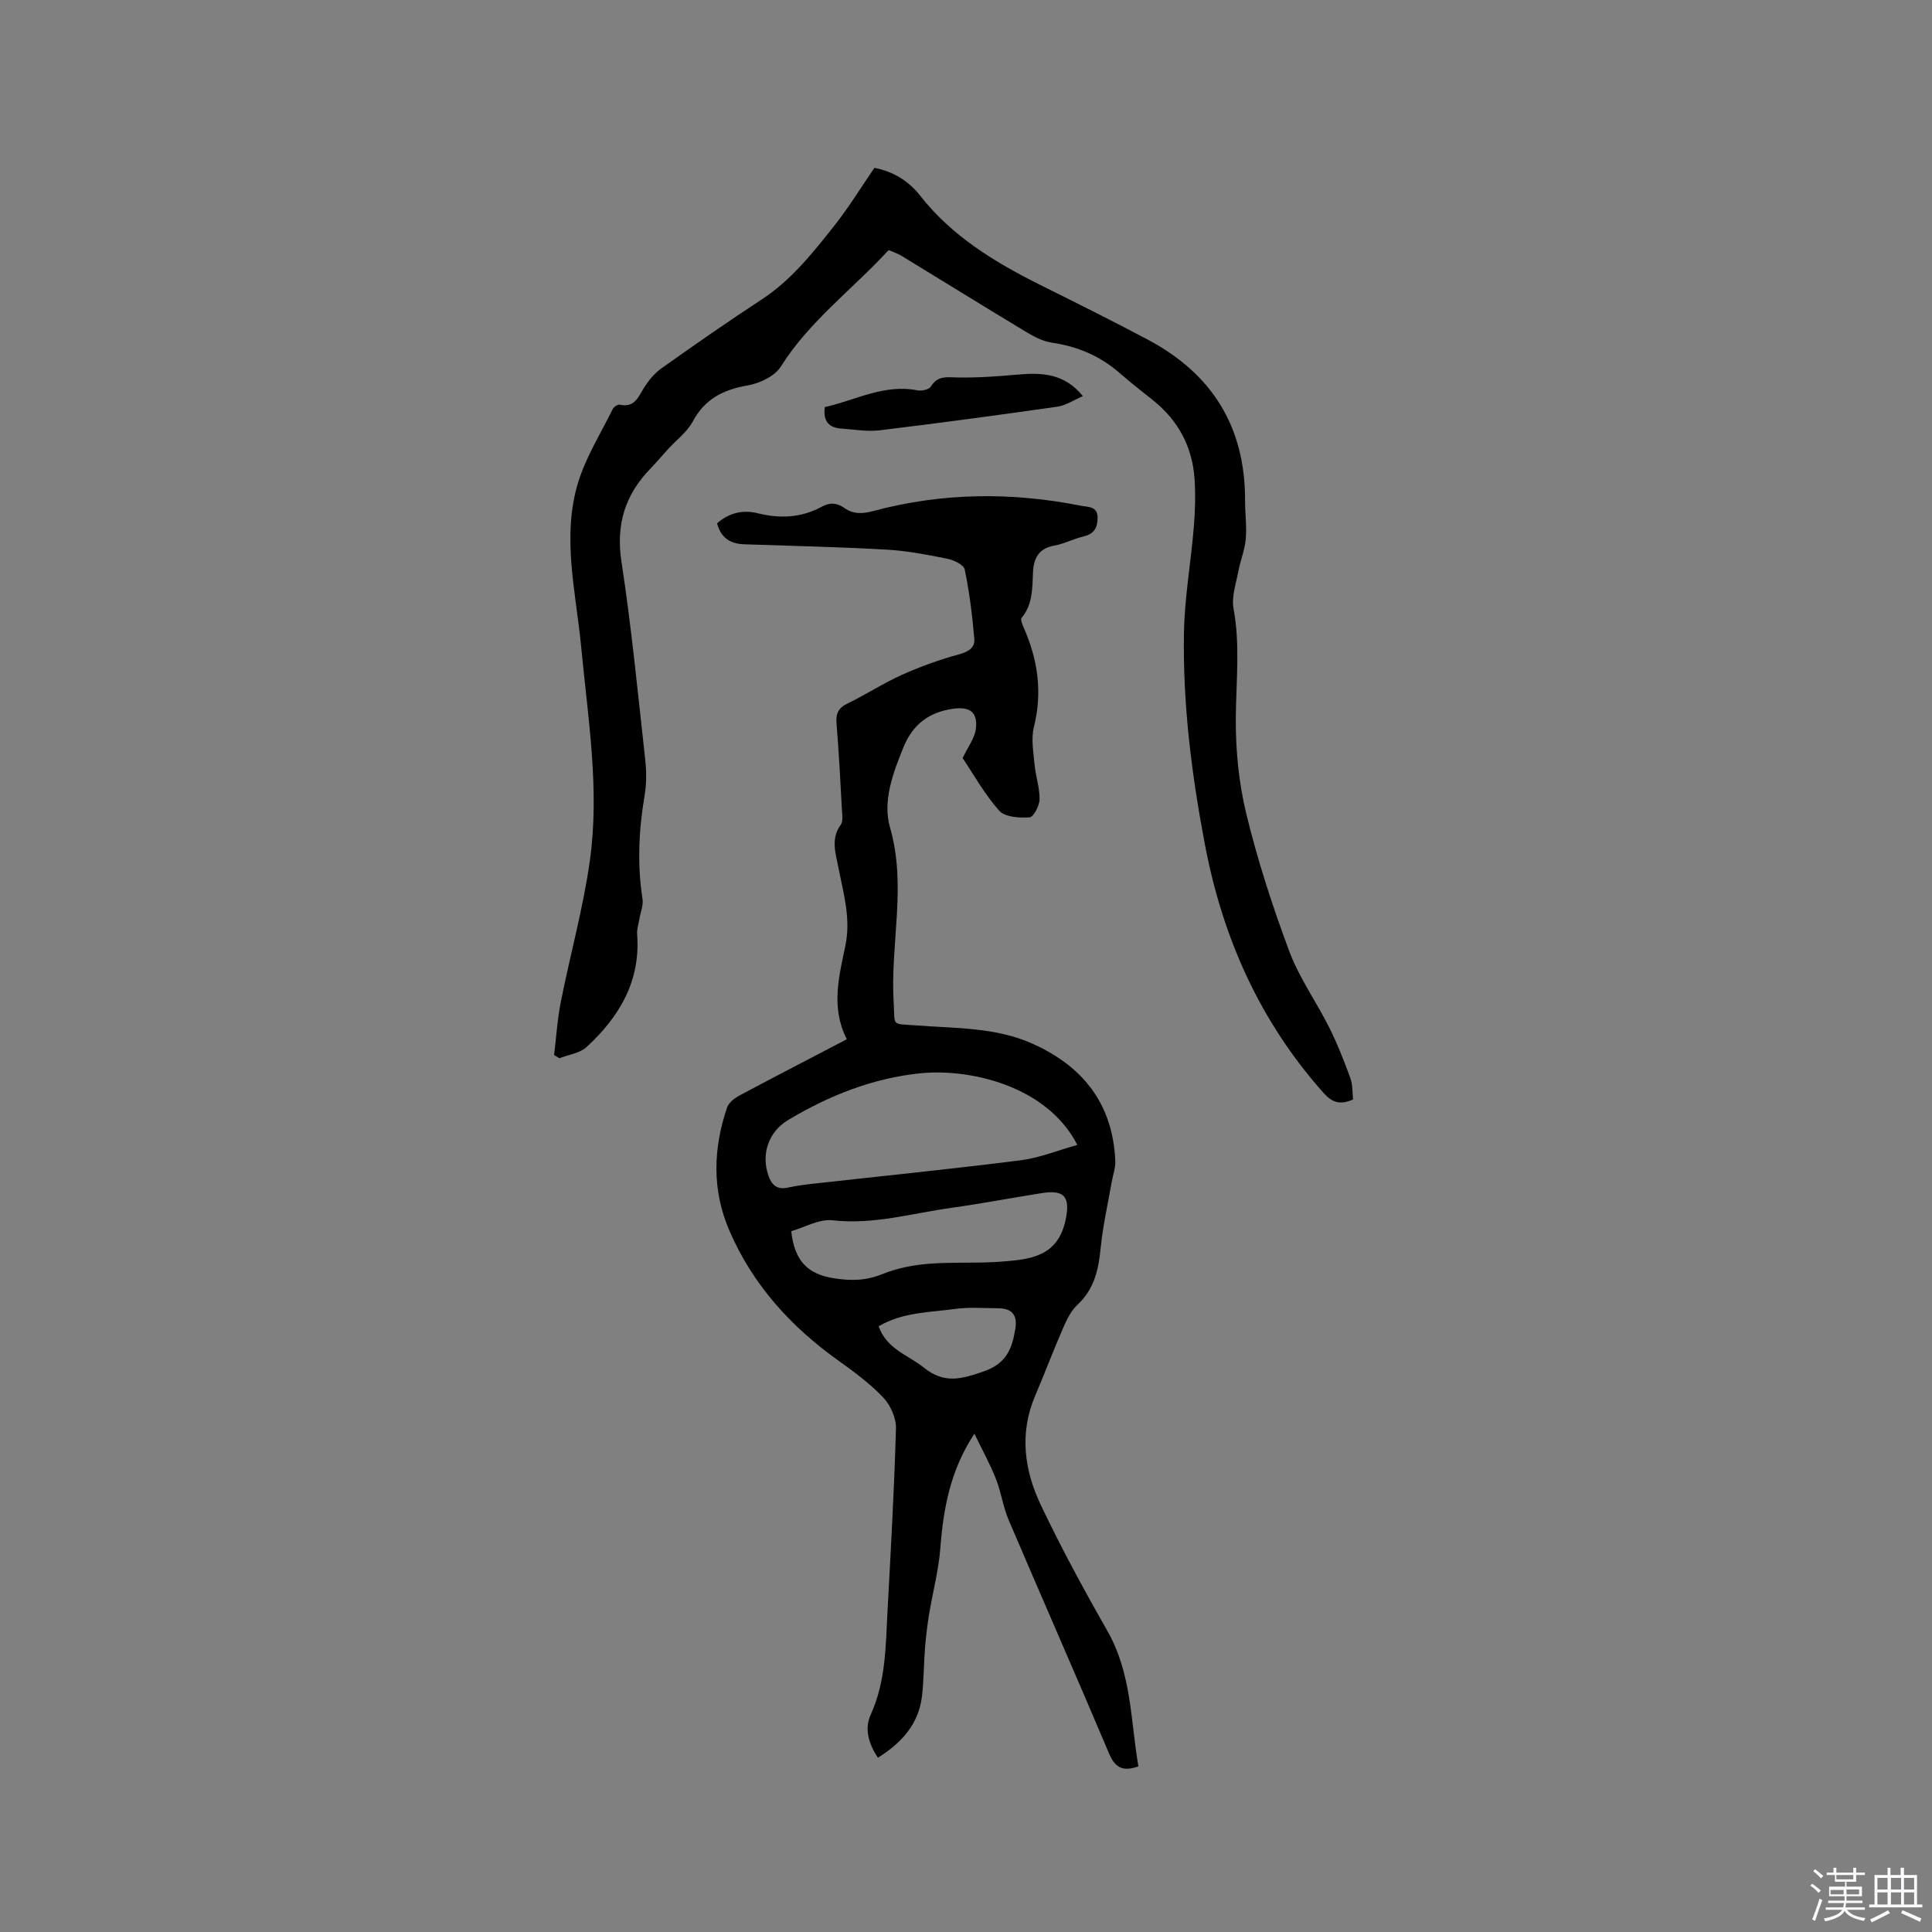 <svg enable-background="new 0 0 400 400" viewBox="0 0 400 400" xmlns="http://www.w3.org/2000/svg"><rect x="0" y="0" width="400" height="400" fill="#808080" stroke="none"/><path d="m374.8 390.4.4-.4c.7.5 1.3 1 1.8 1.4l-.5.5c-.5-.6-1.1-1.1-1.7-1.5zm1 7.3-.6-.3c.5-1.4 1.1-2.8 1.5-4.3.2.1.4.2.6.3-.5 1.3-1 2.8-1.5 4.3zm-.4-10.3.4-.4c.4.3 1 .8 1.7 1.4l-.5.5c-.4-.5-1-1-1.6-1.5zm2.5.3h1.7v-1h.6v1h3.5v-1h.6v1h1.8v.5h-1.8v1.4h-2v1h3.2v2h-3.2v.9h3.3v.5h-3.4c0 .3-.1.6-.1.9h4v.5h-3.7c.7.9 1.9 1.5 3.8 1.7-.1.2-.2.4-.3.6-2.1-.4-3.5-1.1-4-2.1-.4 1-1.8 1.7-4 2.2-.1-.2-.2-.4-.3-.6 2.1-.4 3.4-1 3.8-1.8h-3.4v-.5h3.6c.1-.3.1-.6.2-.9h-3.3v-.5h3.4c0-.3 0-.6 0-.9h-3.2v-2h3.3v-1h-2.1v-1.4h-1.7v-.5zm1.1 3.5v1h2.7c0-.3 0-.4 0-.4 0-.1 0-.2 0-.2 0-.1 0-.2 0-.3h-2.7zm1.2-3v.9h3.5v-.9zm4.7 3h-2.6v.6.4h2.6z" fill="#fbfafc"/><path d="m393.6 386.7h.6v1.5h2.7v6.1h1.1v.6h-11v-.6h1.1v-6.1h2.7v-1.5h.6v1.5h2.1v-1.5zm-2.7 8.8.4.6c-1.2.6-2.5 1.3-3.8 1.9-.1-.2-.2-.4-.3-.6 1.2-.6 2.5-1.2 3.7-1.9zm-2.2-6.7v2.4h2.1v-2.4zm0 3v2.5h2.1v-2.5zm2.8-3v2.4h2.1v-2.4zm0 3v2.5h2.1v-2.5zm6 6.1c-1.4-.7-2.7-1.3-3.9-1.8l.3-.6c1.5.6 2.7 1.2 3.9 1.7zm-1.2-9.1h-2.1v2.4h2.1zm-2.1 3v2.5h2.1v-2.5z" fill="#fbfafc"/><g fill="#010000"><path d="m175.33 215.16c-3.35-6.48-1.64-12.97-.31-19.33 1.19-5.68-.41-10.92-1.45-16.28-.58-3-1.6-5.89.5-8.8.52-.72.3-2.05.24-3.09-.32-5.93-.62-11.86-1.11-17.77-.17-2.06.28-3.28 2.25-4.23 3.81-1.83 7.38-4.19 11.24-5.92 3.81-1.71 7.78-3.15 11.81-4.25 1.95-.53 3.38-1.36 3.22-3.2-.4-4.82-1.01-9.64-1.98-14.37-.2-.98-2.25-1.97-3.6-2.24-4.13-.83-8.31-1.64-12.51-1.88-9.83-.55-19.68-.79-29.53-1.11-2.88-.09-4.84-1.3-5.64-4.34 2.45-2.15 5.29-2.87 8.45-2.08 4.6 1.15 9.05.92 13.25-1.37 1.68-.91 3.12-.82 4.67.28 1.84 1.31 3.78 1.22 5.99.62 14.26-3.83 28.66-3.95 43.09-1.07 1.36.27 3.36.04 3.33 2.52-.02 2.1-.78 3.31-2.92 3.82-2.05.48-3.99 1.53-6.05 1.89-3.29.58-4.28 2.72-4.4 5.59-.15 3.28-.04 6.57-2.35 9.36-.3.36.19 1.51.5 2.21 2.88 6.58 3.82 13.26 2.04 20.38-.61 2.45-.1 5.22.14 7.82.22 2.41 1.08 4.8 1.03 7.19-.03 1.32-1.27 3.68-2.08 3.72-2.11.13-5.08-.05-6.27-1.38-3.06-3.45-5.35-7.58-7.58-10.9 1.09-2.3 2.5-4.1 2.74-6.03.43-3.51-1.27-4.68-4.78-4.17-4.91.71-8.25 3.21-10.17 7.87-2.21 5.39-4.39 11.28-2.83 16.67 3.51 12.14.04 24.14.76 36.16.31 5.19-.57 4.44 4.53 4.84 8.2.65 16.53.32 24.32 3.84 10.51 4.75 16.54 12.56 17.04 24.25.06 1.41-.48 2.85-.73 4.28-.8 4.57-1.85 9.12-2.3 13.73-.44 4.46-1.31 8.49-4.78 11.72-1.33 1.24-2.23 3.08-2.98 4.8-2.03 4.65-3.82 9.41-5.81 14.09-3.3 7.75-2.24 15.41 1.19 22.62 4.22 8.88 8.93 17.55 13.8 26.1 4.99 8.75 4.77 18.5 6.39 27.99-3.11 1.1-4.78.38-6.05-2.62-6.84-16.18-13.93-32.26-20.82-48.42-1.15-2.7-1.54-5.73-2.62-8.47-1.23-3.11-2.86-6.06-4.46-9.37-4.97 7.55-6.42 15.43-7.05 23.65-.35 4.61-1.57 9.14-2.33 13.72-.37 2.28-.65 4.58-.84 6.88-.27 3.37-.24 6.78-.64 10.13-.7 5.83-4.28 9.67-9.12 12.71-1.92-2.9-2.83-5.95-1.49-8.91 3.18-6.99 3.1-14.41 3.5-21.79.67-12.49 1.38-24.98 1.73-37.48.06-2.14-1.13-4.82-2.64-6.4-2.74-2.89-6.03-5.32-9.29-7.65-9.86-7.04-17.73-15.69-22.57-26.93-3.63-8.43-3.34-16.92-.48-25.43.34-1.02 1.54-1.96 2.56-2.51 7.26-3.87 14.58-7.65 22.25-11.66zm47.72 21.89c-6.31-12.36-22.41-15.81-32.28-14.86-9.83.95-19.07 4.58-27.61 9.71-4.05 2.44-5.61 7.01-4.07 11.49.68 1.97 1.79 2.97 4.03 2.49 1.85-.41 3.75-.64 5.64-.85 14.18-1.58 28.37-3.01 42.52-4.8 3.86-.48 7.59-2.02 11.77-3.18zm-59.23 17.86c.68 6.16 3.39 8.9 8.87 9.75 3.61.56 6.66.49 10.04-.89 2.96-1.2 6.25-1.85 9.45-2.11 5.06-.41 10.18-.06 15.25-.46 5.83-.46 11.58-.99 13.19-8.63.95-4.54-.04-6.32-4.86-5.56-6.28.98-12.52 2.19-18.81 3.06-8.14 1.14-16.1 3.53-24.56 2.58-2.83-.31-5.9 1.5-8.57 2.26zm18.09 19.68c1.71 4.79 6.12 5.94 9.35 8.55 4.27 3.45 7.83 2.36 12.37.81 4.74-1.62 5.94-4.75 6.59-8.89.47-2.94-.84-4.19-3.6-4.2-2.97-.02-5.98-.26-8.89.14-5.28.73-10.8.65-15.82 3.59z"/><path d="m183.98 51.78c-7.52 8.17-16.4 14.7-22.3 24.09-1.25 2-4.37 3.49-6.86 3.92-5.05.88-8.89 2.78-11.4 7.49-1.16 2.17-3.35 3.78-5.06 5.65-1.22 1.33-2.37 2.72-3.62 4.01-5.31 5.44-7.26 11.62-6.07 19.38 2.07 13.5 3.38 27.12 4.89 40.71.28 2.5.33 5.12-.09 7.58-1.21 7.16-1.57 14.29-.45 21.49.21 1.35-.43 2.84-.66 4.26-.17 1.01-.52 2.04-.45 3.03.76 9.71-3.68 17.14-10.47 23.39-1.4 1.29-3.73 1.57-5.63 2.32-.36-.23-.73-.45-1.09-.68.45-3.68.68-7.4 1.4-11.03 1.93-9.74 4.63-19.37 6-29.18 2.08-14.82-.4-29.53-1.8-44.32-1.06-11.24-4.08-22.77-.61-34.05 1.63-5.28 4.68-10.13 7.15-15.15.22-.45 1.05-1 1.47-.9 3.13.68 3.84-1.69 5.09-3.64.94-1.46 2.13-2.91 3.54-3.9 6.83-4.84 13.69-9.64 20.7-14.22 6.17-4.03 10.62-9.68 15.08-15.31 3.01-3.8 5.55-7.97 8.3-11.97 4.01.78 7.16 2.81 9.46 5.75 6.6 8.45 15.65 13.89 24.81 18.46 7.45 3.71 14.91 7.42 22.28 11.33 13.46 7.14 20.24 18.16 20.19 33.4-.01 2.65.37 5.32.14 7.94-.2 2.24-1.11 4.4-1.53 6.64-.48 2.57-1.45 5.3-1 7.73 1.39 7.52.54 14.97.47 22.48-.06 6.69.6 13.56 2.18 20.05 2.35 9.65 5.43 19.16 8.91 28.47 2.05 5.48 5.58 10.39 8.22 15.67 1.7 3.39 3.1 6.95 4.4 10.52.52 1.41.41 3.05.57 4.45-2.75 1.2-4.39.59-6.14-1.39-13.19-14.82-20.9-32.16-24.56-51.53-2.75-14.52-4.59-29.12-4.31-43.89.14-7.18 1.42-14.33 2.02-21.51.28-3.37.4-6.78.17-10.15-.45-6.67-3.38-12.15-8.65-16.34-2.32-1.85-4.66-3.68-6.9-5.63-4.03-3.51-8.67-5.48-13.96-6.25-1.8-.26-3.59-1.17-5.18-2.12-8.7-5.23-17.32-10.59-25.99-15.87-.87-.53-1.88-.84-2.66-1.18z"/><path d="m224.2 82.02c-1.9.81-3.54 1.93-5.3 2.18-12.24 1.75-24.5 3.4-36.78 4.89-2.58.31-5.26-.17-7.89-.35-2.49-.17-3.87-1.39-3.47-4.46 6.27-1.36 12.23-4.84 19.21-3.46.86.17 2.38-.16 2.74-.77 1.39-2.31 3.28-1.94 5.48-1.9 4.11.08 8.24-.22 12.35-.58 5-.45 9.76-.37 13.66 4.45z"/></g></svg>